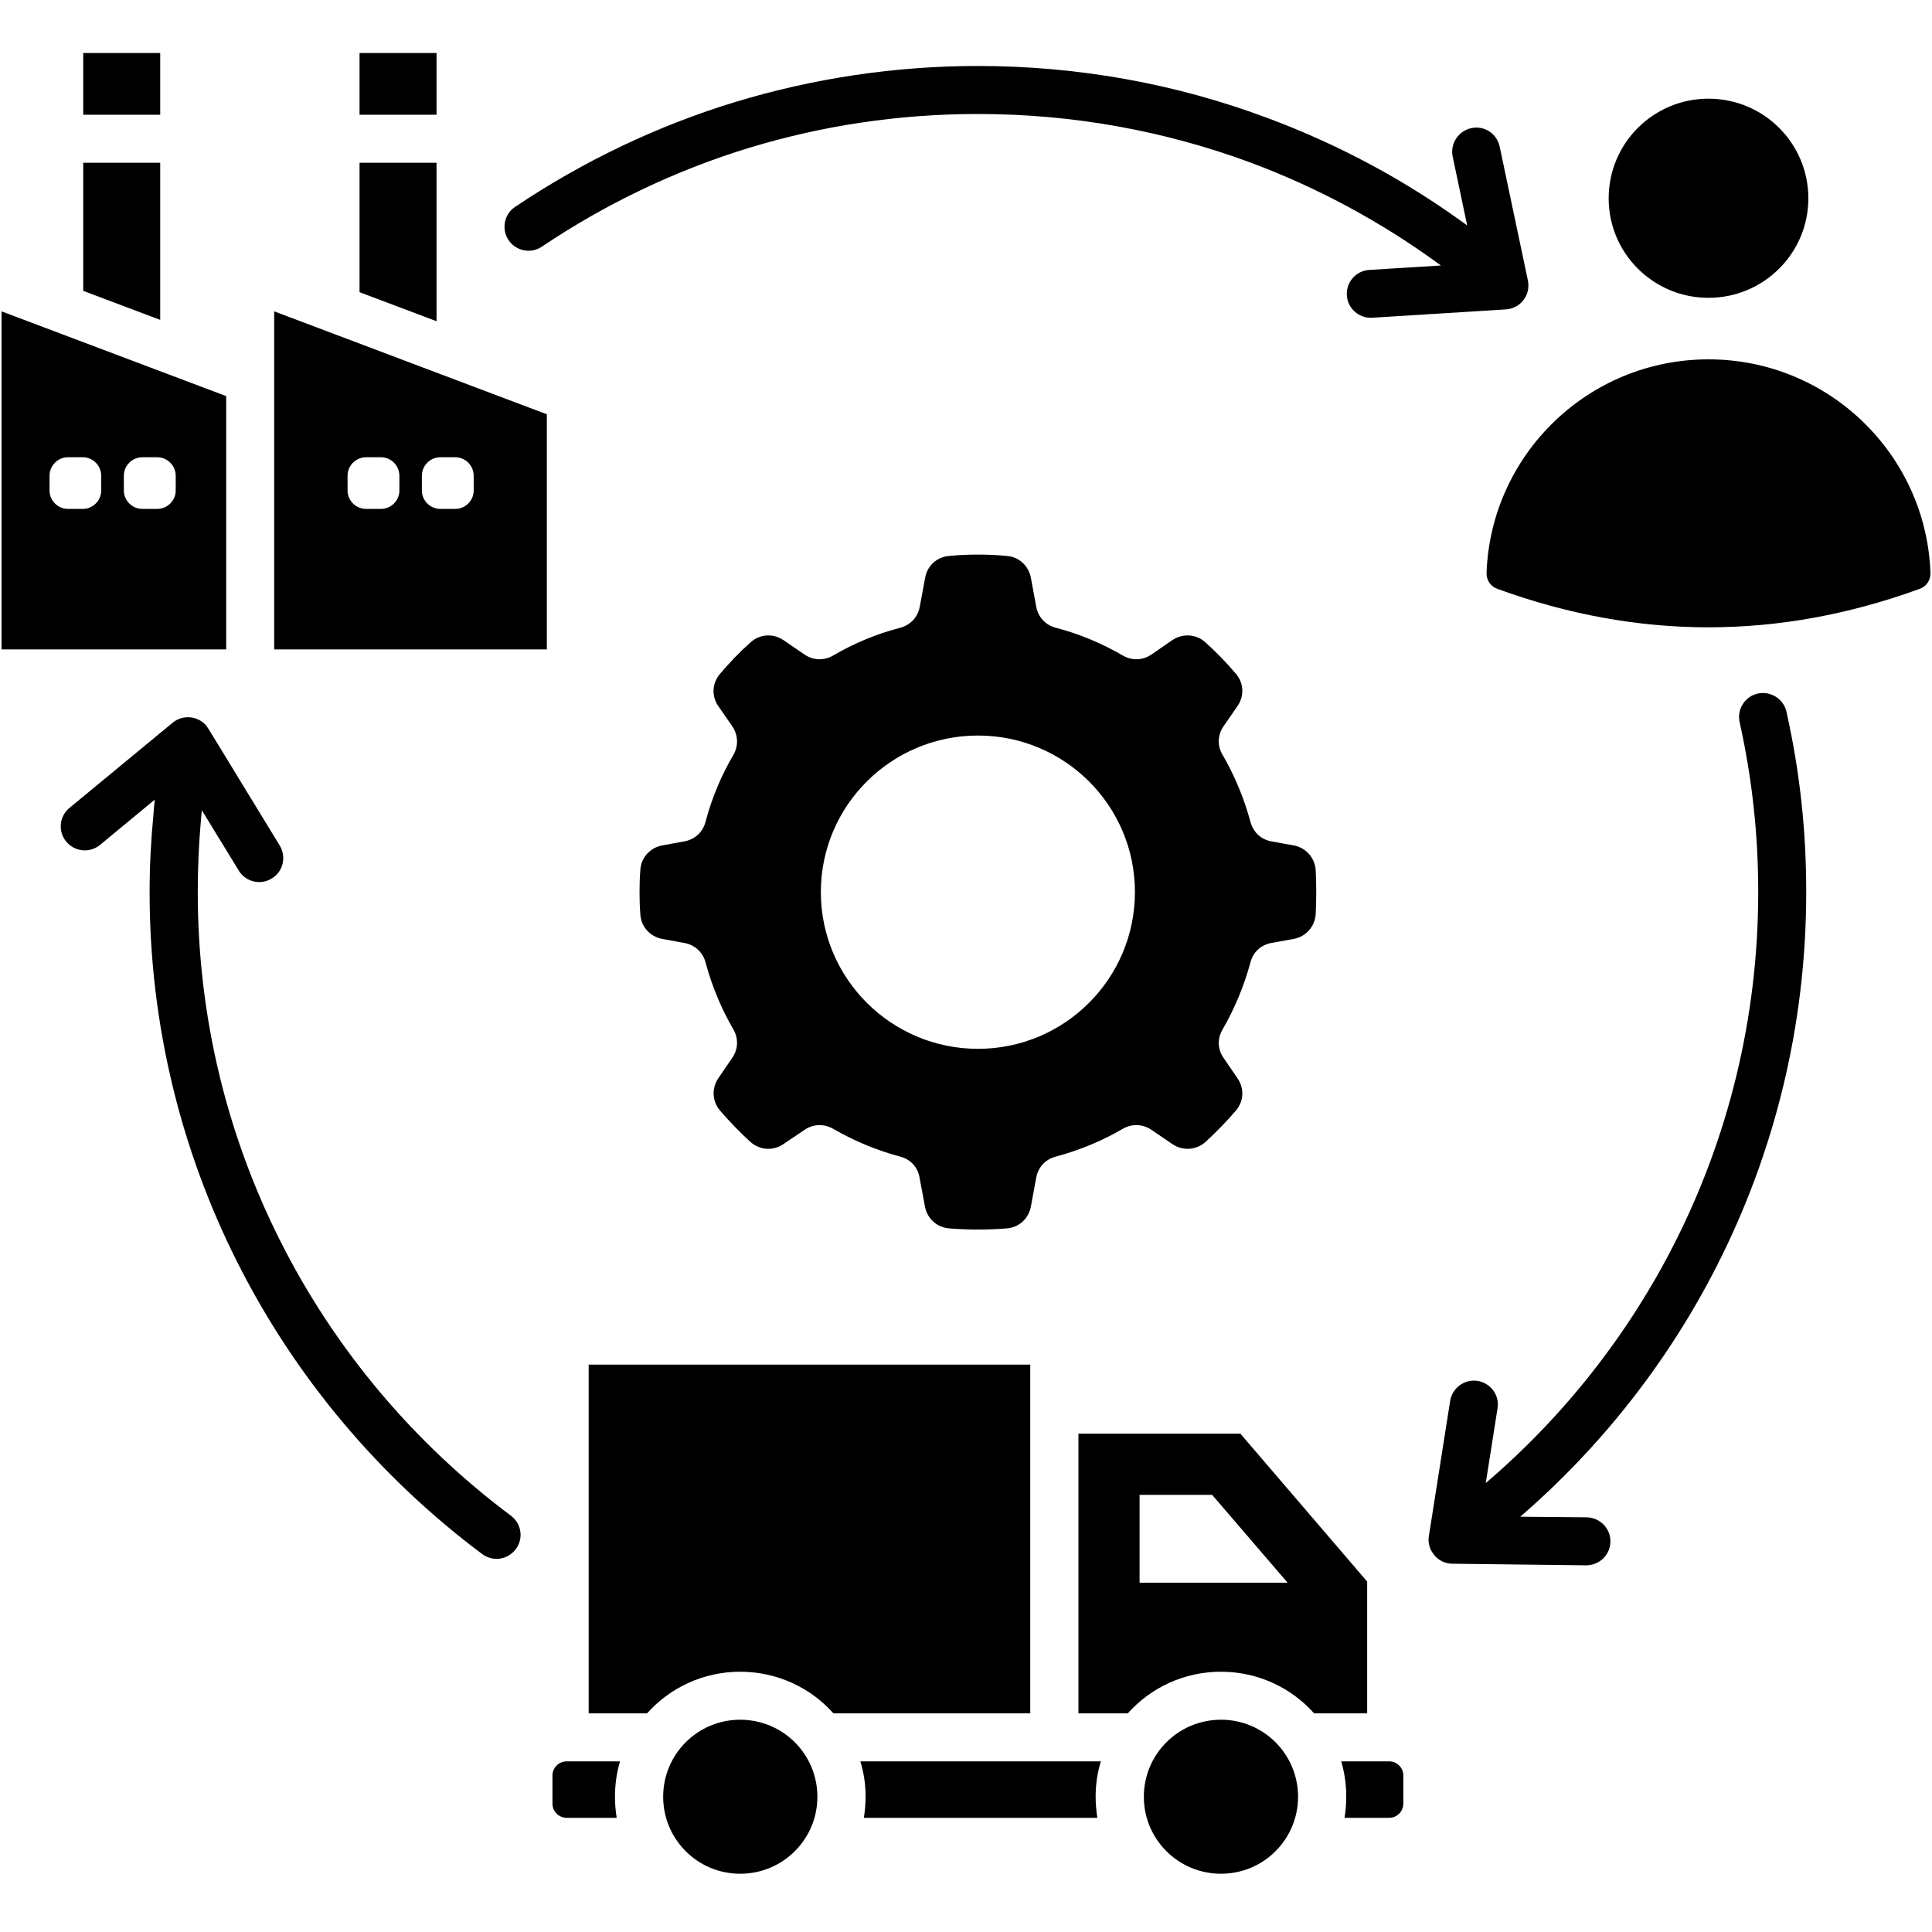<svg xmlns="http://www.w3.org/2000/svg" xmlns:xlink="http://www.w3.org/1999/xlink" width="52" zoomAndPan="magnify" viewBox="0 0 39 39" height="52" preserveAspectRatio="xMidYMid meet" version="1.0"><defs><clipPath id="95d36f3cd4"><path d="M 0 1.074 L 39 1.074 L 39 37.824 L 0 37.824 Z M 0 1.074 " clip-rule="nonzero"/></clipPath></defs><g clip-path="url(#95d36f3cd4)"><path fill="#000000" d="M 14.941 34.715 C 15.805 34.715 16.5 35.41 16.5 36.27 C 16.5 37.129 15.805 37.824 14.941 37.824 C 14.082 37.824 13.387 37.129 13.387 36.27 C 13.387 35.41 14.082 34.715 14.941 34.715 Z M 0.031 13.109 L 4.566 13.109 L 4.566 7.996 L 0.031 6.285 Z M 5.535 13.109 L 11.039 13.109 L 11.039 8.363 L 5.535 6.285 Z M 7.391 10.273 C 7.184 10.273 7.016 10.105 7.016 9.902 L 7.016 9.605 C 7.016 9.398 7.184 9.23 7.391 9.23 L 7.688 9.23 C 7.895 9.23 8.062 9.398 8.062 9.605 L 8.062 9.902 C 8.062 10.105 7.895 10.273 7.688 10.273 Z M 8.891 10.273 C 8.684 10.273 8.516 10.105 8.516 9.902 L 8.516 9.605 C 8.516 9.398 8.684 9.23 8.891 9.23 L 9.188 9.23 C 9.395 9.23 9.562 9.398 9.562 9.605 L 9.562 9.902 C 9.562 10.105 9.395 10.273 9.188 10.273 Z M 2.5 9.605 C 2.5 9.398 2.668 9.23 2.875 9.23 L 3.172 9.23 C 3.379 9.23 3.547 9.398 3.547 9.605 L 3.547 9.902 C 3.547 10.105 3.379 10.273 3.172 10.273 L 2.875 10.273 C 2.668 10.273 2.5 10.105 2.5 9.902 Z M 1 9.902 L 1 9.605 C 1 9.398 1.168 9.23 1.371 9.23 L 1.672 9.23 C 1.875 9.23 2.043 9.398 2.043 9.605 L 2.043 9.902 C 2.043 10.105 1.875 10.273 1.672 10.273 L 1.371 10.273 C 1.168 10.273 1 10.105 1 9.902 Z M 3.234 6.457 L 1.68 5.871 L 1.68 3.285 L 3.234 3.285 Z M 8.812 6.484 L 7.258 5.898 L 7.258 3.285 L 8.812 3.285 Z M 8.812 2.316 L 8.812 1.07 L 7.258 1.07 L 7.258 2.316 Z M 3.234 2.316 L 3.234 1.07 L 1.68 1.07 L 1.68 2.316 Z M 27.598 31.926 L 25.039 28.941 L 21.77 28.941 L 21.77 34.586 L 22.766 34.586 C 23.227 34.07 23.898 33.746 24.648 33.746 C 25.395 33.746 26.066 34.07 26.527 34.586 L 27.598 34.586 Z M 25.992 31.949 L 23.004 31.949 L 23.004 30.176 L 24.469 30.176 Z M 11.441 36.695 L 12.449 36.695 C 12.426 36.555 12.414 36.414 12.414 36.27 C 12.414 36.02 12.449 35.781 12.516 35.555 L 11.441 35.555 C 11.281 35.555 11.152 35.684 11.152 35.84 L 11.152 36.41 C 11.152 36.566 11.281 36.695 11.441 36.695 Z M 17.438 36.695 L 22.152 36.695 C 22.129 36.555 22.117 36.414 22.117 36.27 C 22.117 36.02 22.152 35.781 22.223 35.555 L 17.367 35.555 C 17.438 35.781 17.473 36.02 17.473 36.27 C 17.473 36.414 17.461 36.555 17.438 36.695 Z M 27.141 36.695 L 28.043 36.695 C 28.199 36.695 28.328 36.566 28.328 36.41 L 28.328 35.84 C 28.328 35.684 28.199 35.555 28.043 35.555 L 27.074 35.555 C 27.141 35.781 27.176 36.02 27.176 36.27 C 27.176 36.414 27.164 36.555 27.141 36.695 Z M 20.797 27.547 L 11.883 27.547 L 11.883 34.586 L 13.062 34.586 C 13.523 34.07 14.195 33.746 14.941 33.746 C 15.691 33.746 16.363 34.07 16.824 34.586 L 20.797 34.586 Z M 27.699 6.414 C 27.434 6.43 27.203 6.227 27.188 5.961 C 27.172 5.691 27.375 5.465 27.641 5.449 L 29.086 5.359 C 27.918 4.5 26.625 3.797 25.242 3.281 C 23.531 2.648 21.68 2.301 19.742 2.301 C 18.133 2.301 16.59 2.539 15.137 2.98 C 13.633 3.438 12.223 4.117 10.941 4.977 C 10.719 5.129 10.418 5.07 10.266 4.848 C 10.117 4.625 10.176 4.324 10.398 4.176 C 11.754 3.266 13.25 2.543 14.855 2.055 C 16.406 1.586 18.047 1.332 19.742 1.332 C 21.789 1.332 23.758 1.699 25.578 2.379 C 27.031 2.918 28.391 3.652 29.617 4.551 L 29.324 3.16 C 29.27 2.898 29.441 2.641 29.703 2.586 C 29.965 2.531 30.219 2.699 30.273 2.961 L 30.84 5.648 C 30.844 5.676 30.852 5.707 30.852 5.738 C 30.867 6.004 30.664 6.23 30.395 6.246 Z M 32.027 30.629 C 32.297 30.633 32.512 30.852 32.508 31.117 C 32.508 31.383 32.289 31.598 32.02 31.598 L 29.344 31.566 C 29.188 31.574 29.031 31.504 28.934 31.367 C 28.848 31.254 28.82 31.113 28.848 30.98 L 29.273 28.281 C 29.316 28.016 29.562 27.836 29.828 27.875 C 30.09 27.918 30.273 28.164 30.23 28.426 L 29.992 29.938 C 31.559 28.598 32.855 26.961 33.797 25.109 C 34.879 22.98 35.492 20.566 35.492 18.008 C 35.492 17.418 35.461 16.84 35.398 16.277 C 35.336 15.695 35.238 15.129 35.117 14.578 C 35.059 14.316 35.223 14.059 35.484 14 C 35.746 13.945 36.004 14.109 36.062 14.367 C 36.195 14.965 36.297 15.566 36.363 16.176 C 36.43 16.785 36.461 17.395 36.461 18.008 C 36.461 20.719 35.812 23.281 34.66 25.547 C 33.676 27.484 32.32 29.207 30.688 30.617 Z M 2.02 17.055 C 1.812 17.227 1.508 17.195 1.336 16.988 C 1.168 16.785 1.195 16.48 1.402 16.309 L 3.484 14.59 C 3.691 14.418 3.996 14.449 4.168 14.652 C 4.188 14.68 4.203 14.707 4.219 14.73 L 5.648 17.07 C 5.785 17.301 5.715 17.598 5.484 17.734 C 5.258 17.875 4.957 17.801 4.82 17.574 L 4.074 16.355 L 4.059 16.52 C 4.016 16.996 3.992 17.492 3.992 18.008 C 3.992 20.539 4.59 22.926 5.652 25.039 C 6.754 27.234 8.359 29.137 10.316 30.598 C 10.527 30.758 10.574 31.059 10.41 31.273 C 10.25 31.488 9.949 31.531 9.734 31.371 C 7.66 29.82 5.957 27.801 4.785 25.469 C 3.656 23.223 3.02 20.688 3.02 18.008 C 3.02 17.492 3.047 16.965 3.098 16.434 C 3.105 16.336 3.113 16.238 3.125 16.141 Z M 30.227 11.887 C 33.066 12.922 35.91 12.922 38.75 11.887 C 38.887 11.84 38.973 11.711 38.969 11.566 C 38.883 9.172 36.91 7.254 34.488 7.254 C 32.066 7.254 30.094 9.172 30.008 11.566 C 30.004 11.711 30.09 11.84 30.227 11.887 Z M 34.488 1.992 C 35.602 1.992 36.504 2.891 36.504 4.004 C 36.504 5.113 35.602 6.012 34.488 6.012 C 33.375 6.012 32.473 5.113 32.473 4.004 C 32.473 2.891 33.375 1.992 34.488 1.992 Z M 19.742 24.82 C 19.547 24.82 19.352 24.812 19.16 24.797 C 18.914 24.777 18.719 24.602 18.672 24.359 L 18.562 23.77 C 18.527 23.559 18.379 23.402 18.172 23.348 C 17.691 23.219 17.234 23.027 16.816 22.785 C 16.629 22.68 16.414 22.688 16.238 22.809 L 15.816 23.094 C 15.609 23.238 15.336 23.219 15.148 23.051 C 14.93 22.852 14.727 22.641 14.535 22.418 C 14.375 22.23 14.363 21.969 14.5 21.766 L 14.781 21.355 C 14.902 21.18 14.91 20.965 14.805 20.781 C 14.559 20.359 14.371 19.906 14.242 19.426 C 14.188 19.223 14.027 19.074 13.816 19.035 L 13.367 18.953 C 13.121 18.906 12.941 18.707 12.926 18.457 C 12.914 18.309 12.91 18.16 12.91 18.008 C 12.91 17.859 12.914 17.711 12.926 17.562 C 12.941 17.312 13.121 17.113 13.367 17.066 L 13.816 16.984 C 14.027 16.945 14.188 16.797 14.242 16.59 C 14.367 16.113 14.559 15.656 14.805 15.238 C 14.91 15.055 14.902 14.836 14.781 14.66 L 14.5 14.254 C 14.359 14.051 14.375 13.789 14.535 13.602 C 14.727 13.375 14.93 13.164 15.148 12.969 C 15.336 12.797 15.609 12.781 15.816 12.922 L 16.238 13.211 C 16.414 13.332 16.629 13.34 16.816 13.234 C 17.234 12.988 17.691 12.797 18.172 12.672 C 18.379 12.617 18.527 12.457 18.566 12.25 L 18.676 11.66 C 18.719 11.418 18.914 11.242 19.16 11.223 C 19.352 11.203 19.547 11.195 19.742 11.195 C 19.938 11.195 20.133 11.203 20.324 11.223 C 20.57 11.242 20.762 11.418 20.809 11.66 L 20.918 12.25 C 20.957 12.457 21.105 12.617 21.312 12.672 C 21.793 12.797 22.246 12.988 22.668 13.234 C 22.852 13.34 23.07 13.332 23.246 13.211 L 23.664 12.922 C 23.875 12.781 24.148 12.797 24.336 12.969 C 24.551 13.164 24.758 13.375 24.949 13.602 C 25.109 13.789 25.121 14.051 24.98 14.254 L 24.699 14.66 C 24.578 14.836 24.57 15.055 24.68 15.238 C 24.922 15.656 25.113 16.113 25.242 16.59 C 25.297 16.797 25.453 16.945 25.664 16.984 L 26.117 17.066 C 26.363 17.113 26.539 17.312 26.559 17.562 C 26.566 17.711 26.57 17.859 26.57 18.008 C 26.57 18.16 26.566 18.309 26.559 18.457 C 26.539 18.707 26.363 18.906 26.117 18.953 L 25.664 19.035 C 25.453 19.074 25.297 19.219 25.242 19.426 C 25.113 19.906 24.922 20.359 24.68 20.781 C 24.57 20.965 24.578 21.18 24.699 21.355 L 24.98 21.766 C 25.121 21.969 25.109 22.23 24.949 22.418 C 24.758 22.641 24.551 22.852 24.336 23.051 C 24.148 23.219 23.875 23.238 23.664 23.094 L 23.246 22.809 C 23.07 22.688 22.852 22.68 22.668 22.785 C 22.246 23.031 21.793 23.219 21.312 23.348 C 21.105 23.402 20.957 23.559 20.918 23.77 L 20.809 24.359 C 20.762 24.602 20.57 24.777 20.324 24.797 C 20.133 24.812 19.938 24.82 19.742 24.82 Z M 19.742 14.848 C 17.992 14.848 16.57 16.262 16.57 18.008 C 16.57 19.754 17.992 21.172 19.742 21.172 C 21.492 21.172 22.91 19.754 22.91 18.008 C 22.91 16.262 21.492 14.848 19.742 14.848 Z M 24.648 34.715 C 25.508 34.715 26.203 35.41 26.203 36.27 C 26.203 37.129 25.508 37.824 24.648 37.824 C 23.785 37.824 23.09 37.129 23.09 36.27 C 23.09 35.41 23.785 34.715 24.648 34.715 Z M 24.648 34.715 " fill-opacity="1" fill-rule="evenodd"/></g></svg>